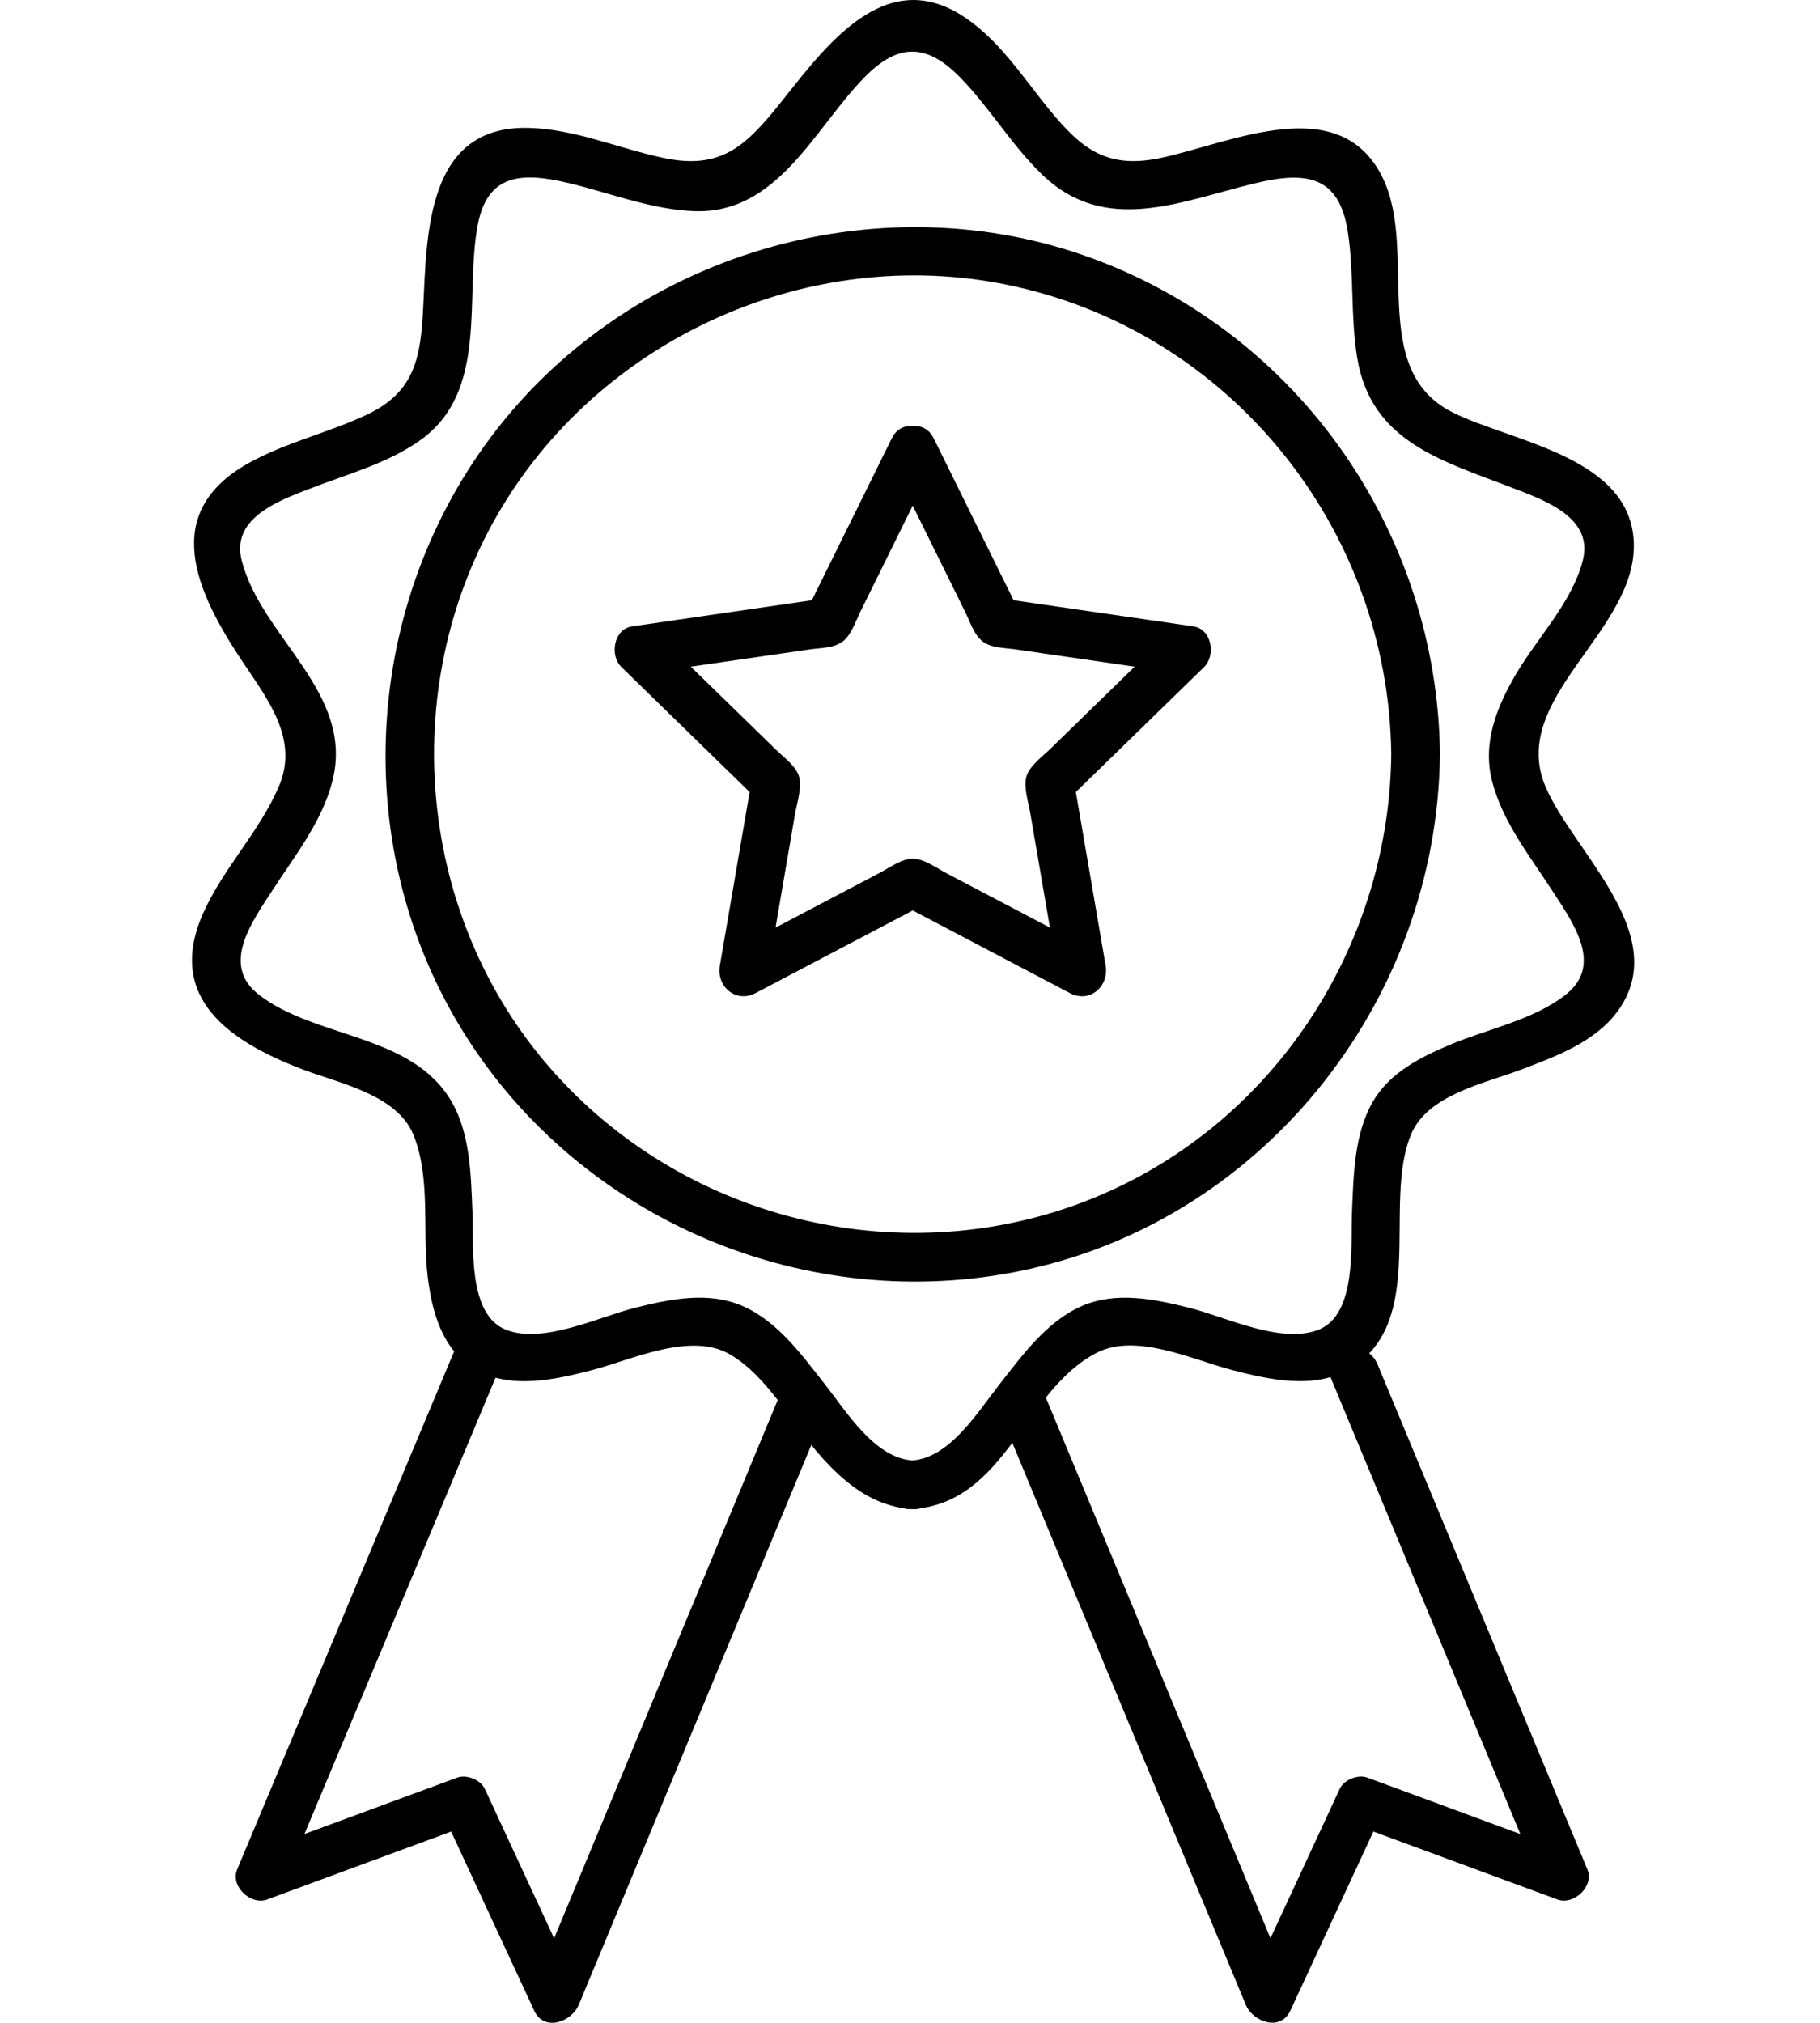 <?xml version="1.0" encoding="utf-8"?>
<svg xmlns="http://www.w3.org/2000/svg" data-name="Warstwa 2" id="Warstwa_2" viewBox="0 0 56.07 62.321">
  <defs>
    <style>
      .cls-1 {
        stroke-width: 0px;
      }
    </style>
  </defs>
  <path class="cls-1" d="M40.99,42.43c1.885,4.539,3.771,9.078,5.657,13.617l.81,1.951.923-.923c-2.086-.77-4.172-1.539-6.258-2.309-.284-.105-.717.065-.847.345l-2.819,6.08,1.371.179c-2.226-5.359-4.452-10.718-6.679-16.078l-.939-2.26c-.365-.879-1.817-.493-1.446.399,2.226,5.359,4.452,10.718,6.679,16.078l.939,2.26c.216.521,1.067.834,1.371.179l2.819-6.08-.847.345c2.086.77,4.172,1.539,6.258,2.309.502.185,1.137-.406.923-.923-1.885-4.539-3.771-9.078-5.657-13.617l-.81-1.951c-.365-.879-1.817-.493-1.446.399h0Z"/>
  <path class="cls-1" d="M14.153,41.248c-1.996,4.765-3.991,9.53-5.987,14.295l-.861,2.057c-.216.516.422,1.107.923.923l6.258-2.309-.847-.345,2.819,6.08c.305.658,1.153.345,1.371-.179,2.211-5.322,4.421-10.643,6.632-15.965l.965-2.322c.37-.89-1.081-1.279-1.446-.399-2.211,5.322-4.421,10.643-6.632,15.965l-.965,2.322,1.371-.179-2.819-6.08c-.128-.277-.56-.451-.847-.345l-6.258,2.309.923.923c1.996-4.765,3.991-9.53,5.987-14.295l.861-2.057c.372-.889-1.078-1.277-1.446-.399h0Z"/>
  <path class="cls-1" d="M28.104,44.994c-1.162-.076-2.04-1.518-2.69-2.344-.707-.898-1.454-1.94-2.535-2.412-1.057-.462-2.256-.212-3.331.059-1.103.278-2.82,1.122-3.961.671-1.193-.471-.989-2.611-1.032-3.634-.048-1.123-.063-2.398-.646-3.399-1.22-2.096-4.181-1.928-5.939-3.293-1.173-.91-.218-2.222.41-3.192.69-1.066,1.538-2.126,1.859-3.379.7-2.726-2.187-4.425-2.793-6.803-.339-1.33,1.186-1.86,2.18-2.243,1.118-.43,2.338-.761,3.325-1.465,2.119-1.511,1.353-4.409,1.765-6.618.301-1.615,1.396-1.638,2.813-1.299,1.269.303,2.523.808,3.84.862,2.596.105,3.71-2.544,5.276-4.136,1.022-1.039,1.899-1.036,2.919,0,.922.938,1.595,2.097,2.543,3.011,1.957,1.886,4.272.814,6.573.264,1.552-.371,2.57-.24,2.841,1.483.202,1.284.08,2.599.289,3.884.423,2.598,2.599,3.178,4.772,4.015.995.383,2.519.914,2.18,2.243-.329,1.291-1.411,2.391-2.072,3.524-.589,1.01-1.023,2.103-.721,3.279.322,1.253,1.169,2.312,1.859,3.379.634.98,1.578,2.272.41,3.192-.993.783-2.4,1.056-3.55,1.538-.917.384-1.871.863-2.39,1.755-.582 1-.598,2.277-.646,3.399-.044,1.024.158,3.166-1.033,3.634-1.149.451-2.848-.39-3.961-.671-1.074-.271-2.273-.521-3.331-.059-1.082.473-1.828,1.514-2.535,2.412-.653.829-1.524,2.268-2.69,2.344-.958.063-.965,1.563,0,1.5,2.908-.191,3.429-3.66,5.691-4.82,1.214-.622,2.97.227,4.178.539,1.156.298,2.546.609,3.637-.056,2.387-1.456.976-5.052,1.86-7.199.507-1.231,2.255-1.573,3.374-1.998,1.073-.407,2.302-.85,3.002-1.817,1.695-2.345-1.379-4.897-2.232-6.911-1.149-2.715,2.793-4.762,2.722-7.487-.07-2.672-3.731-3.123-5.566-4.032-2.651-1.314-1.07-4.95-2.165-7.225-1.306-2.712-4.666-1.094-6.804-.631-1.67.361-2.451-.231-3.482-1.492-.836-1.023-1.595-2.228-2.75-2.93-2.485-1.509-4.321,1.26-5.682,2.93-1.028,1.261-1.811,1.854-3.482,1.492-1.368-.296-2.71-.884-4.126-.918-3.127-.075-3.126,3.228-3.239,5.527-.076,1.538-.252,2.605-1.726,3.304-1.191.565-2.503.855-3.659,1.501-2.737,1.531-1.608,3.962-.215,6.063.795,1.199,1.785,2.423,1.152,3.898-.6,1.398-1.714,2.515-2.333,3.907-1.175,2.64.878,3.98,3.104,4.822,1.119.423,2.868.768,3.374,1.998.543,1.319.272,2.971.44,4.364.13,1.073.435,2.234,1.419,2.835,1.09.665,2.482.355,3.637.056,1.242-.321,3.057-1.205,4.277-.476,1.166.695,1.898,2.138,2.783,3.131.761.854,1.633,1.549,2.81,1.626.964.063.96-1.437,0-1.5Z"/>
  <path class="cls-1" d="M42.862,23.244c-.068,6.164-3.92,11.809-9.772,13.895-5.781,2.061-12.354.269-16.303-4.421-4.016-4.77-4.536-11.783-1.313-17.111,3.176-5.25,9.488-8.057,15.515-6.841,6.879,1.388,11.796,7.503,11.873,14.478.011.965,1.511.967,1.5,0-.075-6.798-4.307-12.934-10.716-15.286-6.403-2.349-13.831-.274-18.128,5.003-4.284,5.26-4.86,12.857-1.34,18.677,3.51,5.803,10.392,8.828,17.042,7.562,7.604-1.447,13.056-8.293,13.141-15.956.011-.966-1.489-.966-1.5,0Z"/>
  <path class="cls-1" d="M27.47,14.266l1.342,2.718.927,1.878c.143.291.268.697.534.901.272.208.692.198,1.017.245l1.991.289,3.082.448-.331-1.254-2.29,2.232-1.381,1.346c-.242.236-.649.525-.744.868-.086.313.067.792.121,1.102l.336,1.956.541,3.152,1.102-.847-2.831-1.488-1.707-.897c-.296-.155-.711-.461-1.06-.461-.334,0-.727.285-1.01.434l-1.757.924-2.831,1.488,1.102.847.541-3.152.326-1.9c.056-.325.221-.829.13-1.158-.091-.33-.471-.602-.704-.829l-1.421-1.385-2.29-2.232-.331,1.254,3-.436,2.073-.301c.326-.047.745-.037,1.017-.245.266-.204.391-.611.534-.901l.89-1.804,1.379-2.793c.426-.863-.868-1.624-1.295-.757l-2.609,5.287.448-.345-5.835.848c-.574.083-.699.895-.331,1.254l4.222,4.116-.193-.73-.997,5.811c-.11.642.49,1.168,1.102.847l5.219-2.744h-.757l5.219,2.744c.614.323,1.212-.207,1.102-.847l-.997-5.811-.193.73c1.407-1.372,2.815-2.744,4.222-4.116.368-.358.243-1.17-.331-1.254l-5.835-.848.448.345-2.609-5.287c-.427-.866-1.721-.106-1.295.757Z"/>
</svg>